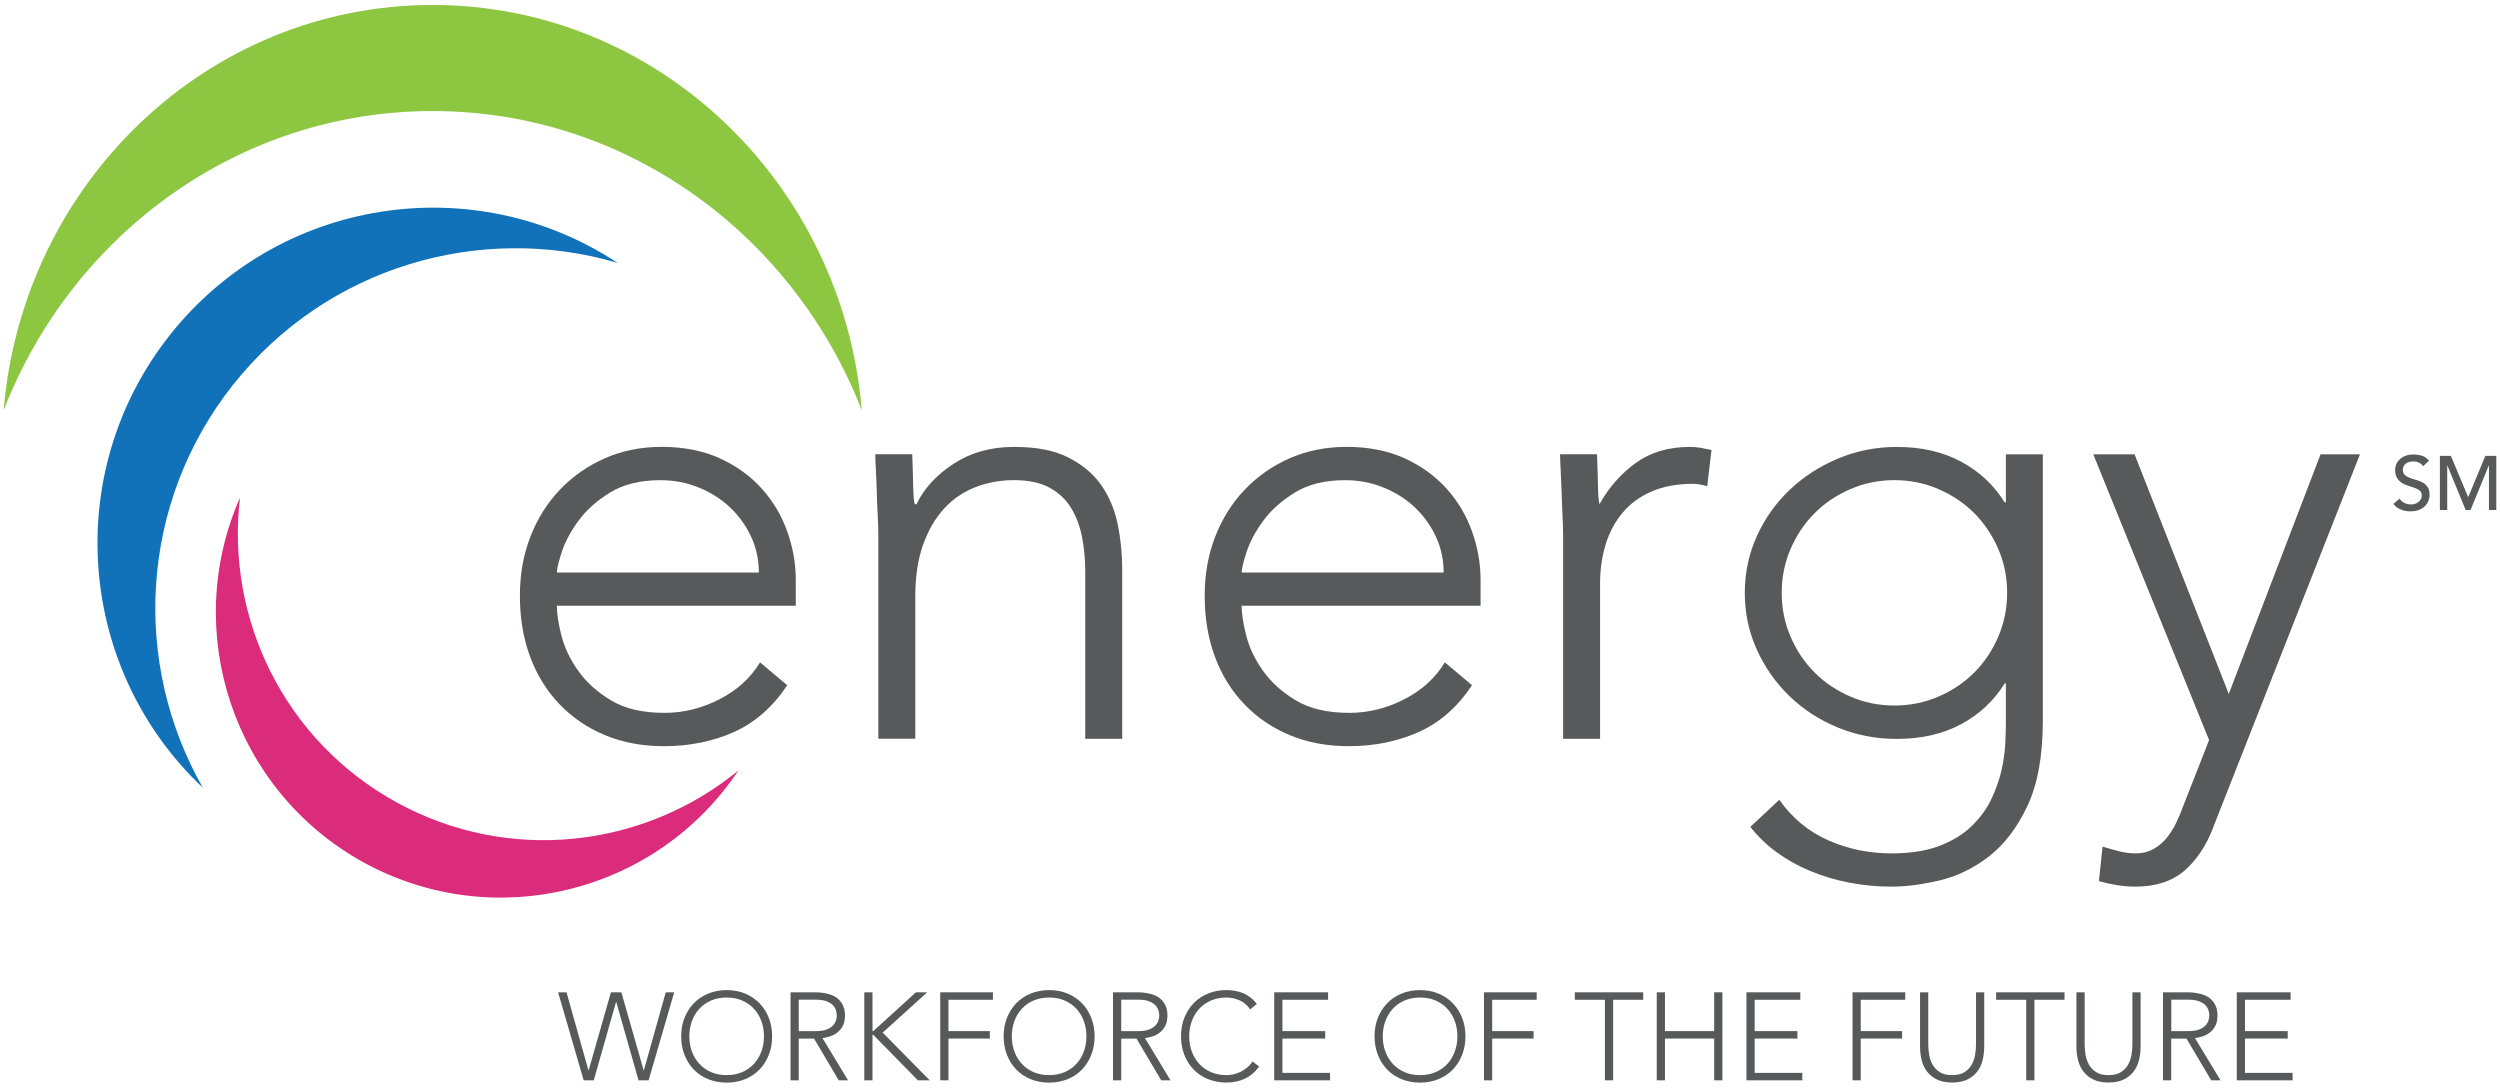 <svg width="232" height="101" viewBox="0 0 232 101" fill="none" xmlns="http://www.w3.org/2000/svg">
<g clip-path="url(#clip0_1_183)">
<path d="M51.791 92.087H52.574L54.604 99.319H54.629L56.693 92.087H57.664L59.728 99.319H59.753L61.782 92.087H62.566L60.191 100.254H59.255L57.191 92.987H57.166L55.101 100.254H54.166L51.791 92.087Z" fill="#58595B"/>
<path d="M63.212 96.17C63.212 95.546 63.314 94.974 63.522 94.452C63.731 93.929 64.02 93.478 64.387 93.096C64.758 92.715 65.199 92.419 65.721 92.203C66.24 91.988 66.812 91.882 67.433 91.882C68.054 91.882 68.626 91.988 69.145 92.203C69.663 92.419 70.108 92.715 70.479 93.096C70.849 93.478 71.135 93.929 71.343 94.452C71.552 94.974 71.654 95.546 71.654 96.17C71.654 96.795 71.552 97.367 71.343 97.896C71.135 98.422 70.846 98.877 70.479 99.259C70.108 99.64 69.667 99.936 69.145 100.148C68.626 100.36 68.054 100.466 67.433 100.466C66.812 100.466 66.24 100.36 65.721 100.148C65.202 99.936 64.758 99.64 64.387 99.259C64.016 98.877 63.731 98.426 63.522 97.896C63.314 97.367 63.212 96.795 63.212 96.17ZM63.971 96.17C63.971 96.679 64.052 97.152 64.214 97.589C64.376 98.027 64.606 98.408 64.906 98.733C65.206 99.057 65.569 99.308 65.996 99.495C66.424 99.682 66.903 99.77 67.433 99.77C67.962 99.77 68.442 99.679 68.869 99.495C69.296 99.311 69.66 99.057 69.96 98.733C70.26 98.412 70.489 98.03 70.652 97.589C70.814 97.152 70.895 96.679 70.895 96.17C70.895 95.662 70.814 95.189 70.652 94.752C70.489 94.314 70.26 93.933 69.96 93.608C69.66 93.283 69.296 93.033 68.869 92.846C68.442 92.659 67.962 92.57 67.433 92.57C66.903 92.57 66.424 92.662 65.996 92.846C65.569 93.029 65.206 93.283 64.906 93.608C64.606 93.933 64.376 94.31 64.214 94.752C64.052 95.193 63.971 95.662 63.971 96.17Z" fill="#58595B"/>
<path d="M73.362 92.087H75.508C75.614 92.087 75.762 92.091 75.946 92.097C76.129 92.105 76.33 92.129 76.546 92.168C76.761 92.207 76.98 92.267 77.202 92.352C77.424 92.436 77.626 92.56 77.802 92.722C77.978 92.885 78.127 93.089 78.24 93.333C78.356 93.58 78.413 93.88 78.413 94.233C78.413 94.624 78.346 94.949 78.212 95.203C78.077 95.457 77.908 95.662 77.703 95.821C77.499 95.98 77.276 96.096 77.029 96.174C76.782 96.251 76.549 96.305 76.327 96.336L78.702 100.257H77.837L75.543 96.382H74.124V100.257H73.362V92.09V92.087ZM74.124 95.687H75.741C76.14 95.687 76.465 95.637 76.715 95.535C76.966 95.436 77.16 95.313 77.297 95.165C77.435 95.02 77.53 94.861 77.58 94.692C77.629 94.522 77.654 94.37 77.654 94.229C77.654 94.088 77.629 93.936 77.58 93.767C77.53 93.597 77.435 93.439 77.297 93.294C77.16 93.149 76.966 93.026 76.715 92.923C76.465 92.825 76.14 92.772 75.741 92.772H74.124V95.68V95.687Z" fill="#58595B"/>
<path d="M80.206 92.087H80.968V95.687H81.038L84.995 92.087H86.043L81.914 95.825L86.276 100.254H85.182L81.038 96.033H80.968V100.254H80.206V92.087Z" fill="#58595B"/>
<path d="M87.254 92.087H92.145V92.779H88.016V95.687H91.856V96.379H88.016V100.254H87.254V92.087Z" fill="#58595B"/>
<path d="M93.137 96.17C93.137 95.546 93.239 94.974 93.448 94.452C93.656 93.929 93.945 93.478 94.312 93.096C94.683 92.715 95.124 92.419 95.646 92.203C96.165 91.988 96.737 91.882 97.358 91.882C97.979 91.882 98.551 91.988 99.07 92.203C99.589 92.419 100.033 92.715 100.404 93.096C100.774 93.478 101.06 93.929 101.269 94.452C101.477 94.974 101.579 95.546 101.579 96.17C101.579 96.795 101.477 97.367 101.269 97.896C101.06 98.422 100.771 98.877 100.404 99.259C100.033 99.64 99.592 99.936 99.07 100.148C98.551 100.36 97.979 100.466 97.358 100.466C96.737 100.466 96.165 100.36 95.646 100.148C95.127 99.936 94.683 99.64 94.312 99.259C93.942 98.877 93.656 98.426 93.448 97.896C93.239 97.367 93.137 96.795 93.137 96.17ZM93.896 96.17C93.896 96.679 93.977 97.152 94.139 97.589C94.302 98.027 94.531 98.408 94.831 98.733C95.131 99.057 95.495 99.308 95.922 99.495C96.349 99.682 96.829 99.77 97.358 99.77C97.887 99.77 98.367 99.679 98.794 99.495C99.222 99.311 99.585 99.057 99.885 98.733C100.185 98.412 100.414 98.03 100.577 97.589C100.739 97.152 100.82 96.679 100.82 96.17C100.82 95.662 100.739 95.189 100.577 94.752C100.414 94.314 100.185 93.933 99.885 93.608C99.585 93.283 99.222 93.033 98.794 92.846C98.367 92.659 97.887 92.57 97.358 92.57C96.829 92.57 96.349 92.662 95.922 92.846C95.495 93.029 95.131 93.283 94.831 93.608C94.531 93.933 94.302 94.31 94.139 94.752C93.977 95.193 93.896 95.662 93.896 96.17Z" fill="#58595B"/>
<path d="M103.287 92.087H105.433C105.539 92.087 105.687 92.091 105.871 92.097C106.054 92.105 106.256 92.129 106.471 92.168C106.686 92.207 106.905 92.267 107.127 92.352C107.35 92.436 107.551 92.56 107.727 92.722C107.904 92.885 108.052 93.089 108.165 93.333C108.281 93.58 108.338 93.88 108.338 94.233C108.338 94.624 108.271 94.949 108.137 95.203C108.003 95.457 107.833 95.662 107.628 95.821C107.424 95.98 107.201 96.096 106.954 96.174C106.707 96.251 106.474 96.305 106.252 96.336L108.627 100.257H107.763L105.468 96.382H104.05V100.257H103.287V92.09V92.087ZM104.05 95.687H105.666C106.065 95.687 106.39 95.637 106.64 95.535C106.891 95.436 107.085 95.313 107.223 95.165C107.36 95.02 107.455 94.861 107.505 94.692C107.554 94.522 107.579 94.37 107.579 94.229C107.579 94.088 107.554 93.936 107.505 93.767C107.455 93.597 107.36 93.439 107.223 93.294C107.085 93.149 106.891 93.026 106.64 92.923C106.39 92.825 106.065 92.772 105.666 92.772H104.05V95.68V95.687Z" fill="#58595B"/>
<path d="M116.854 98.973C116.462 99.502 116.007 99.883 115.492 100.116C114.976 100.346 114.419 100.462 113.819 100.462C113.219 100.462 112.626 100.356 112.107 100.144C111.588 99.933 111.144 99.636 110.773 99.255C110.402 98.874 110.117 98.422 109.908 97.893C109.7 97.363 109.598 96.792 109.598 96.167C109.598 95.542 109.7 94.97 109.908 94.448C110.117 93.926 110.406 93.474 110.773 93.093C111.144 92.712 111.585 92.415 112.107 92.2C112.626 91.985 113.198 91.879 113.819 91.879C114.373 91.879 114.888 91.978 115.372 92.172C115.852 92.369 116.272 92.698 116.635 93.16L116.014 93.679C115.76 93.294 115.435 93.012 115.04 92.835C114.645 92.659 114.239 92.57 113.822 92.57C113.293 92.57 112.813 92.662 112.386 92.846C111.959 93.029 111.595 93.283 111.295 93.608C110.995 93.933 110.766 94.31 110.604 94.752C110.441 95.193 110.36 95.662 110.36 96.17C110.36 96.679 110.441 97.151 110.604 97.589C110.766 98.027 110.995 98.408 111.295 98.733C111.595 99.057 111.959 99.308 112.386 99.495C112.813 99.682 113.293 99.77 113.822 99.77C114.031 99.77 114.246 99.746 114.468 99.696C114.691 99.647 114.909 99.569 115.121 99.467C115.333 99.364 115.534 99.23 115.728 99.075C115.919 98.916 116.088 98.726 116.236 98.503L116.858 98.976L116.854 98.973Z" fill="#58595B"/>
<path d="M118.252 92.087H123.246V92.779H119.011V95.687H122.977V96.379H119.011V99.562H123.429V100.254H118.248V92.087H118.252Z" fill="#58595B"/>
<path d="M127.558 96.17C127.558 95.546 127.661 94.974 127.869 94.452C128.077 93.929 128.367 93.478 128.734 93.096C129.104 92.715 129.545 92.419 130.064 92.203C130.583 91.988 131.155 91.882 131.776 91.882C132.397 91.882 132.969 91.988 133.488 92.203C134.007 92.419 134.451 92.715 134.818 93.096C135.189 93.478 135.475 93.929 135.683 94.452C135.891 94.974 135.994 95.546 135.994 96.17C135.994 96.795 135.891 97.367 135.683 97.896C135.475 98.422 135.189 98.877 134.818 99.259C134.448 99.64 134.007 99.936 133.488 100.148C132.969 100.36 132.397 100.466 131.776 100.466C131.155 100.466 130.583 100.36 130.064 100.148C129.545 99.936 129.101 99.64 128.734 99.259C128.363 98.877 128.077 98.426 127.869 97.896C127.661 97.37 127.558 96.795 127.558 96.17ZM128.321 96.17C128.321 96.679 128.402 97.152 128.564 97.589C128.727 98.027 128.956 98.408 129.256 98.733C129.556 99.057 129.92 99.308 130.347 99.495C130.774 99.682 131.254 99.77 131.783 99.77C132.312 99.77 132.792 99.679 133.22 99.495C133.647 99.311 134.01 99.057 134.31 98.733C134.61 98.412 134.839 98.03 135.002 97.589C135.164 97.148 135.245 96.679 135.245 96.17C135.245 95.662 135.164 95.189 135.002 94.752C134.839 94.314 134.61 93.933 134.31 93.608C134.01 93.283 133.647 93.033 133.22 92.846C132.792 92.659 132.312 92.57 131.783 92.57C131.254 92.57 130.774 92.662 130.347 92.846C129.92 93.029 129.556 93.283 129.256 93.608C128.956 93.933 128.727 94.31 128.564 94.752C128.402 95.189 128.321 95.662 128.321 96.17Z" fill="#58595B"/>
<path d="M137.712 92.087H142.604V92.779H138.475V95.687H142.315V96.379H138.475V100.254H137.712V92.087Z" fill="#58595B"/>
<path d="M148.936 92.779H146.144V92.087H152.49V92.779H149.698V100.254H148.936V92.779Z" fill="#58595B"/>
<path d="M153.746 92.087H154.508V95.687H159.075V92.087H159.838V100.254H159.075V96.379H154.508V100.254H153.746V92.087Z" fill="#58595B"/>
<path d="M162.075 92.087H167.069V92.779H162.834V95.687H166.801V96.379H162.834V99.562H167.253V100.254H162.072V92.087H162.075Z" fill="#58595B"/>
<path d="M171.915 92.087H176.807V92.779H172.677V95.687H176.517V96.379H172.677V100.254H171.915V92.087Z" fill="#58595B"/>
<path d="M184.134 97.127C184.134 97.564 184.084 97.984 183.985 98.383C183.887 98.782 183.717 99.138 183.484 99.446C183.248 99.753 182.941 100 182.56 100.183C182.178 100.367 181.713 100.458 181.158 100.458C180.604 100.458 180.138 100.367 179.757 100.183C179.376 100 179.069 99.753 178.833 99.446C178.596 99.138 178.43 98.786 178.331 98.383C178.233 97.984 178.18 97.564 178.18 97.127V92.087H178.942V96.933C178.942 97.226 178.97 97.536 179.023 97.868C179.076 98.2 179.182 98.507 179.341 98.793C179.5 99.079 179.722 99.311 180.011 99.495C180.301 99.678 180.682 99.77 181.158 99.77C181.635 99.77 182.02 99.678 182.305 99.495C182.595 99.311 182.817 99.075 182.976 98.793C183.135 98.51 183.241 98.2 183.294 97.868C183.347 97.536 183.375 97.226 183.375 96.933V92.087H184.137V97.127H184.134Z" fill="#58595B"/>
<path d="M188.034 92.779H185.242V92.087H191.588V92.779H188.796V100.254H188.034V92.779Z" fill="#58595B"/>
<path d="M198.646 97.127C198.646 97.564 198.597 97.984 198.498 98.383C198.399 98.782 198.23 99.138 197.997 99.446C197.76 99.753 197.453 100 197.072 100.183C196.691 100.367 196.225 100.458 195.671 100.458C195.117 100.458 194.651 100.367 194.27 100.183C193.889 100 193.582 99.753 193.345 99.446C193.109 99.138 192.943 98.786 192.844 98.383C192.745 97.984 192.692 97.564 192.692 97.127V92.087H193.455V96.933C193.455 97.226 193.483 97.536 193.536 97.868C193.589 98.2 193.695 98.507 193.853 98.793C194.012 99.079 194.235 99.311 194.524 99.495C194.813 99.678 195.195 99.77 195.671 99.77C196.147 99.77 196.532 99.678 196.818 99.495C197.107 99.311 197.33 99.075 197.489 98.793C197.647 98.51 197.753 98.2 197.806 97.868C197.859 97.536 197.887 97.226 197.887 96.933V92.087H198.65V97.127H198.646Z" fill="#58595B"/>
<path d="M200.732 92.087H202.878C202.984 92.087 203.132 92.091 203.316 92.097C203.499 92.105 203.7 92.129 203.916 92.168C204.131 92.207 204.35 92.267 204.572 92.352C204.794 92.436 204.996 92.56 205.172 92.722C205.349 92.885 205.493 93.089 205.61 93.333C205.726 93.58 205.783 93.88 205.783 94.233C205.783 94.624 205.716 94.949 205.581 95.203C205.447 95.457 205.278 95.662 205.073 95.821C204.869 95.98 204.646 96.096 204.399 96.174C204.152 96.251 203.919 96.305 203.693 96.336L206.068 100.257H205.204L202.906 96.382H201.487V100.257H200.725V92.09L200.732 92.087ZM201.494 95.687H203.111C203.51 95.687 203.834 95.637 204.085 95.535C204.336 95.433 204.53 95.313 204.667 95.165C204.805 95.02 204.9 94.861 204.95 94.692C204.999 94.522 205.024 94.37 205.024 94.229C205.024 94.088 204.999 93.936 204.95 93.767C204.9 93.597 204.805 93.439 204.667 93.294C204.53 93.149 204.336 93.026 204.085 92.923C203.834 92.821 203.51 92.772 203.111 92.772H201.494V95.68V95.687Z" fill="#58595B"/>
<path d="M207.575 92.087H212.569V92.779H208.334V95.687H212.301V96.379H208.334V99.562H212.753V100.254H207.572V92.087H207.575Z" fill="#58595B"/>
<path d="M73.052 63.588C71.718 65.606 70.069 67.053 68.107 67.932C66.145 68.808 63.981 69.245 61.62 69.245C59.601 69.245 57.773 68.903 56.132 68.218C54.494 67.533 53.083 66.57 51.904 65.331C50.721 64.092 49.818 62.628 49.19 60.93C48.562 59.236 48.247 57.358 48.247 55.301C48.247 53.243 48.572 51.493 49.218 49.816C49.864 48.14 50.778 46.682 51.96 45.443C53.139 44.205 54.533 43.234 56.132 42.528C57.731 41.822 59.502 41.469 61.447 41.469C63.392 41.469 65.248 41.822 66.79 42.528C68.333 43.234 69.628 44.166 70.676 45.327C71.725 46.488 72.515 47.812 73.048 49.297C73.581 50.783 73.849 52.29 73.849 53.811V56.211H51.674C51.674 56.935 51.816 57.859 52.102 58.982C52.387 60.108 52.91 61.202 53.672 62.268C54.434 63.334 55.454 64.248 56.728 65.01C58.006 65.772 59.651 66.153 61.673 66.153C63.423 66.153 65.121 65.733 66.759 64.897C68.396 64.061 69.653 62.917 70.532 61.467L73.044 63.581L73.052 63.588ZM70.422 53.13C70.422 51.951 70.182 50.843 69.709 49.816C69.233 48.789 68.583 47.882 67.765 47.102C66.946 46.322 65.975 45.701 64.849 45.246C63.724 44.787 62.534 44.561 61.278 44.561C59.411 44.561 57.858 44.942 56.619 45.705C55.38 46.467 54.399 47.342 53.675 48.334C52.952 49.326 52.437 50.286 52.133 51.221C51.83 52.156 51.678 52.791 51.678 53.134H70.422V53.13Z" fill="#58595B"/>
<path d="M81.508 49.587C81.508 49.093 81.487 48.493 81.451 47.787C81.412 47.081 81.384 46.368 81.367 45.645C81.346 44.921 81.317 44.243 81.282 43.615C81.243 42.987 81.225 42.5 81.225 42.157H84.656C84.695 43.149 84.723 44.102 84.741 45.016C84.758 45.93 84.808 46.523 84.882 46.788H85.055C85.74 45.341 86.883 44.092 88.485 43.043C90.084 41.995 91.951 41.473 94.086 41.473C96.222 41.473 97.82 41.797 99.116 42.443C100.411 43.093 101.431 43.94 102.172 44.988C102.917 46.036 103.428 47.247 103.714 48.616C104 49.989 104.141 51.397 104.141 52.844V68.56H100.711V53.017C100.711 51.951 100.616 50.914 100.425 49.901C100.234 48.892 99.899 47.988 99.426 47.187C98.95 46.386 98.283 45.75 97.425 45.27C96.567 44.794 95.452 44.557 94.083 44.557C92.826 44.557 91.633 44.776 90.511 45.214C89.385 45.652 88.415 46.319 87.596 47.215C86.777 48.111 86.128 49.234 85.651 50.586C85.175 51.937 84.938 53.529 84.938 55.357V68.557H81.508V49.583V49.587Z" fill="#58595B"/>
<path d="M136.601 63.588C135.267 65.606 133.618 67.053 131.656 67.932C129.694 68.808 127.53 69.245 125.169 69.245C123.15 69.245 121.322 68.903 119.681 68.218C118.043 67.533 116.632 66.57 115.453 65.331C114.271 64.092 113.367 62.628 112.739 60.93C112.111 59.236 111.797 57.358 111.797 55.301C111.797 53.243 112.121 51.493 112.767 49.816C113.413 48.14 114.327 46.682 115.509 45.443C116.688 44.205 118.082 43.234 119.681 42.528C121.28 41.822 123.052 41.469 124.996 41.469C126.941 41.469 128.797 41.822 130.34 42.528C131.882 43.234 133.177 44.166 134.225 45.327C135.274 46.488 136.064 47.812 136.597 49.297C137.13 50.783 137.398 52.29 137.398 53.811V56.211H115.223C115.223 56.935 115.365 57.859 115.651 58.982C115.936 60.108 116.459 61.202 117.221 62.268C117.983 63.334 119.003 64.248 120.277 65.01C121.555 65.772 123.2 66.153 125.222 66.153C126.976 66.153 128.67 65.733 130.308 64.897C131.945 64.061 133.202 62.917 134.081 61.467L136.594 63.581L136.601 63.588ZM133.971 53.13C133.971 51.951 133.735 50.843 133.258 49.816C132.782 48.789 132.133 47.882 131.314 47.102C130.495 46.322 129.524 45.701 128.398 45.246C127.273 44.787 126.083 44.561 124.827 44.561C122.96 44.561 121.407 44.942 120.168 45.705C118.929 46.467 117.948 47.342 117.225 48.334C116.501 49.326 115.986 50.286 115.682 51.221C115.379 52.156 115.227 52.791 115.227 53.134H133.971V53.13Z" fill="#58595B"/>
<path d="M145.057 49.587C145.057 49.093 145.036 48.493 145 47.787C144.962 47.081 144.933 46.368 144.916 45.645C144.895 44.921 144.866 44.243 144.831 43.615C144.792 42.987 144.775 42.5 144.775 42.157H148.205C148.244 43.149 148.272 44.102 148.29 45.016C148.307 45.93 148.357 46.523 148.431 46.788C149.306 45.224 150.432 43.95 151.801 42.959C153.174 41.967 154.851 41.473 156.831 41.473C157.173 41.473 157.508 41.501 157.83 41.557C158.154 41.614 158.486 41.681 158.828 41.759L158.43 45.129C157.974 44.977 157.533 44.9 157.117 44.9C155.631 44.9 154.346 45.14 153.259 45.613C152.172 46.089 151.276 46.746 150.573 47.586C149.867 48.426 149.345 49.407 149.003 50.529C148.66 51.655 148.487 52.862 148.487 54.157V68.56H145.057V49.587Z" fill="#58595B"/>
<path d="M189.576 66.845C189.576 70.12 189.099 72.771 188.146 74.79C187.194 76.808 186.004 78.368 184.575 79.477C183.145 80.581 181.614 81.323 179.976 81.707C178.338 82.088 176.853 82.279 175.519 82.279C174.184 82.279 172.879 82.155 171.605 81.908C170.327 81.661 169.12 81.298 167.976 80.821C166.833 80.345 165.795 79.763 164.86 79.078C163.925 78.393 163.116 77.61 162.432 76.734L165.118 74.222C166.335 75.937 167.86 77.193 169.688 77.994C171.516 78.796 173.461 79.194 175.519 79.194C177.273 79.194 178.748 78.965 179.948 78.51C181.148 78.051 182.14 77.451 182.92 76.71C183.7 75.965 184.31 75.146 184.748 74.253C185.185 73.357 185.51 72.46 185.718 71.567C185.927 70.671 186.05 69.824 186.089 69.023C186.128 68.222 186.145 67.576 186.145 67.082V63.425H186.032C185.041 65.024 183.7 66.284 182.002 67.198C180.308 68.112 178.317 68.571 176.03 68.571C174.089 68.571 172.257 68.218 170.546 67.512C168.83 66.806 167.338 65.836 166.06 64.597C164.782 63.358 163.773 61.922 163.032 60.281C162.287 58.643 161.917 56.889 161.917 55.022C161.917 53.155 162.287 51.404 163.032 49.763C163.773 48.126 164.782 46.696 166.06 45.479C167.338 44.261 168.83 43.287 170.546 42.563C172.261 41.84 174.089 41.476 176.03 41.476C178.317 41.476 180.308 41.932 182.002 42.849C183.696 43.763 185.041 45.02 186.032 46.622H186.145V42.165H189.576V66.852V66.845ZM186.262 55.015C186.262 53.568 185.987 52.206 185.432 50.928C184.878 49.654 184.137 48.549 183.205 47.614C182.27 46.682 181.165 45.938 179.891 45.387C178.614 44.836 177.251 44.557 175.804 44.557C174.357 44.557 172.995 44.833 171.717 45.387C170.44 45.941 169.335 46.682 168.403 47.614C167.472 48.546 166.727 49.654 166.173 50.928C165.619 52.206 165.343 53.568 165.343 55.015C165.343 56.462 165.619 57.824 166.173 59.102C166.723 60.38 167.468 61.484 168.403 62.416C169.335 63.351 170.44 64.092 171.717 64.643C172.992 65.197 174.354 65.472 175.804 65.472C177.255 65.472 178.614 65.197 179.891 64.643C181.169 64.092 182.274 63.348 183.205 62.416C184.137 61.484 184.882 60.38 185.432 59.102C185.983 57.824 186.262 56.465 186.262 55.015Z" fill="#58595B"/>
<path d="M205.408 76.734C204.759 78.45 203.866 79.801 202.723 80.793C201.579 81.781 200.054 82.279 198.152 82.279C197.58 82.279 197.009 82.23 196.437 82.138C195.865 82.043 195.315 81.919 194.778 81.767L195.12 78.566C195.615 78.718 196.119 78.863 196.635 78.993C197.15 79.127 197.672 79.194 198.205 79.194C198.816 79.194 199.356 79.06 199.832 78.796C200.309 78.527 200.718 78.185 201.06 77.769C201.403 77.349 201.699 76.883 201.946 76.367C202.193 75.852 202.412 75.33 202.603 74.797L205.003 68.68L194.259 42.165H198.089L206.831 64.396L215.347 42.165H219.003L205.401 76.738L205.408 76.734Z" fill="#58595B"/>
<path d="M40.144 10.305C22.095 10.305 6.665 21.807 0.34 38.071C2.087 17.008 19.233 0.462 40.144 0.462C61.055 0.462 78.226 17.008 79.973 38.071C73.637 21.818 58.207 10.305 40.144 10.305Z" fill="#8DC641"/>
<path d="M21.615 35.72C12.894 46.763 12.252 61.583 18.823 73.099C7.177 62.123 5.663 43.883 15.753 31.104C25.878 18.313 43.97 15.599 57.314 24.398C44.623 20.653 30.34 24.701 21.619 35.724L21.615 35.72Z" fill="#1172BA"/>
<path d="M36.827 74.472C47.298 80.211 59.799 78.651 68.516 71.507C60.974 82.833 45.915 86.683 33.763 80.045C21.636 73.367 16.794 58.608 22.272 46.181C20.938 57.337 26.345 68.733 36.827 74.472Z" fill="#DB2C7C"/>
<path d="M222.677 46.273C222.801 46.456 222.956 46.594 223.15 46.682C223.341 46.77 223.539 46.813 223.743 46.813C223.856 46.813 223.973 46.795 224.093 46.76C224.209 46.724 224.319 46.672 224.414 46.601C224.509 46.53 224.59 46.442 224.65 46.34C224.71 46.237 224.742 46.114 224.742 45.98C224.742 45.786 224.682 45.638 224.559 45.535C224.435 45.433 224.283 45.348 224.1 45.281C223.916 45.214 223.719 45.147 223.503 45.083C223.288 45.02 223.09 44.932 222.907 44.819C222.723 44.706 222.572 44.554 222.448 44.36C222.325 44.169 222.265 43.908 222.265 43.583C222.265 43.439 222.296 43.28 222.36 43.114C222.423 42.948 222.526 42.796 222.66 42.659C222.797 42.521 222.974 42.408 223.189 42.316C223.405 42.225 223.662 42.179 223.966 42.179C224.241 42.179 224.502 42.218 224.753 42.292C225.003 42.366 225.222 42.521 225.413 42.754L224.859 43.259C224.774 43.128 224.654 43.019 224.495 42.941C224.34 42.86 224.163 42.821 223.962 42.821C223.761 42.821 223.616 42.846 223.489 42.895C223.362 42.945 223.263 43.008 223.189 43.086C223.115 43.163 223.062 43.248 223.03 43.336C222.999 43.425 222.985 43.509 222.985 43.583C222.985 43.795 223.045 43.961 223.168 44.074C223.292 44.187 223.443 44.279 223.627 44.349C223.81 44.42 224.008 44.483 224.223 44.54C224.439 44.596 224.636 44.678 224.82 44.776C225.003 44.879 225.155 45.016 225.279 45.189C225.402 45.362 225.462 45.599 225.462 45.902C225.462 46.142 225.416 46.361 225.324 46.555C225.233 46.749 225.109 46.911 224.95 47.046C224.792 47.18 224.612 47.279 224.396 47.349C224.181 47.42 223.955 47.455 223.715 47.455C223.394 47.455 223.087 47.399 222.801 47.286C222.512 47.173 222.282 46.996 222.113 46.76L222.674 46.276L222.677 46.273Z" fill="#58595B"/>
<path d="M226.426 42.302H227.439L229.034 46.103H229.062L230.643 42.302H231.656V47.325H230.975V43.195H230.961L229.267 47.325H228.811L227.117 43.195H227.103V47.325H226.422V42.302H226.426Z" fill="#58595B"/>
</g>
<defs>
<clipPath id="clip0_1_183">
<rect width="231.319" height="100" fill="white" transform="translate(0.34 0.462)"/>
</clipPath>
</defs>
</svg>

